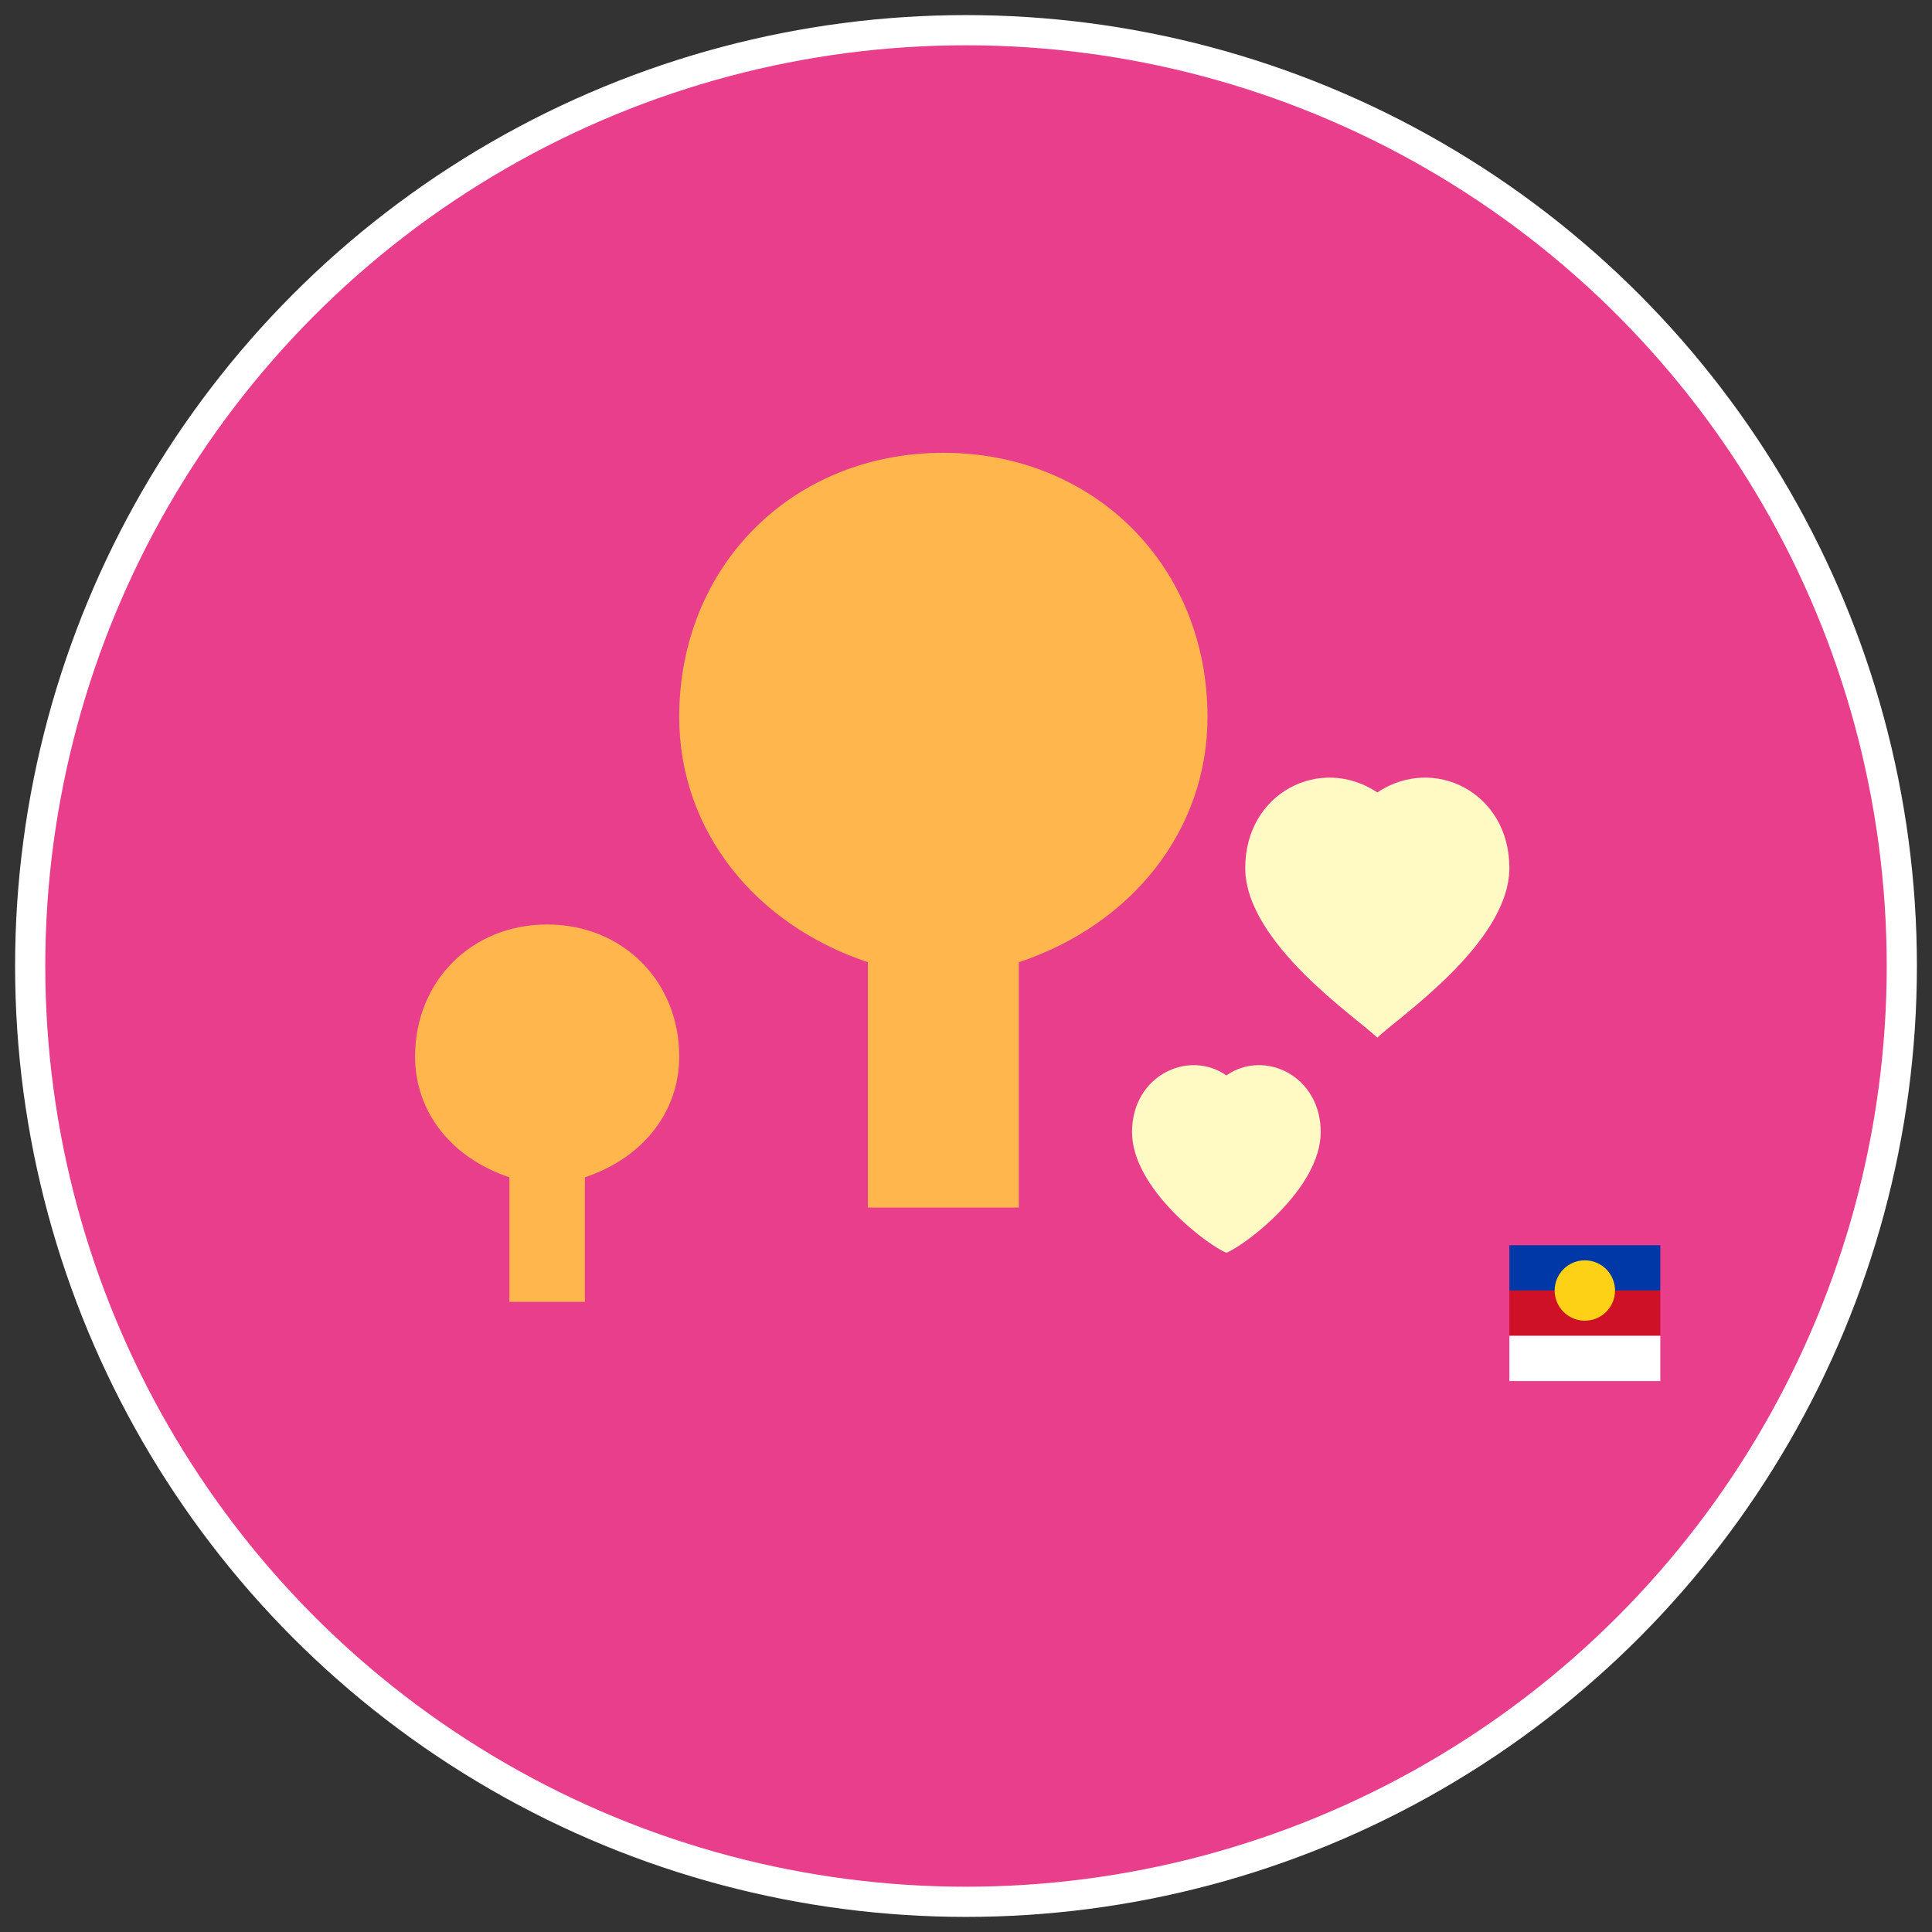 <?xml version="1.0" encoding="UTF-8"?>
<svg width="512" height="512" viewBox="0 0 512 512" fill="none" xmlns="http://www.w3.org/2000/svg">
  <rect x="0" y="0" width="512" height="512" fill="#333333" stroke="none"/>
  <!-- Background Circle -->
  <circle cx="256" cy="256" r="248" fill="#E83E8C"/>
  
  <!-- Mother and Child Silhouette -->
  <path d="M320 190 C320 150 290 120 250 120 C210 120 180 150 180 190 C180 220 200 245 230 255 L230 320 L270 320 L270 255 C300 245 320 220 320 190 Z" fill="#FFB74D"/>
  <circle cx="250" cy="170" r="30" fill="#FFB74D"/>
  
  <!-- Small Child Silhouette -->
  <path d="M180 280 C180 260 165 245 145 245 C125 245 110 260 110 280 C110 295 120 307 135 312 L135 345 L155 345 L155 312 C170 307 180 295 180 280 Z" fill="#FFB74D"/>
  <circle cx="145" cy="270" r="15" fill="#FFB74D"/>
  
  <!-- Hearts -->
  <path d="M330 230 C330 210 350 200 365 210 C380 200 400 210 400 230 C400 250 370 270 365 275 C360 270 330 250 330 230 Z" fill="#FFF9C4"/>
  <path d="M300 300 C300 285 315 278 325 285 C335 278 350 285 350 300 C350 315 330 330 325 332 C320 330 300 315 300 300 Z" fill="#FFF9C4"/>
  
  <!-- Philippines Flag Colors -->
  <rect x="400" y="330" width="40" height="12" fill="#0038A8"/>
  <rect x="400" y="342" width="40" height="12" fill="#CE1126"/>
  <rect x="400" y="354" width="40" height="12" fill="white"/>
  <circle cx="420" cy="342" r="8" fill="#FCD116"/>
  
  <!-- White Outline -->
  <circle cx="256" cy="256" r="248" stroke="white" stroke-width="8" fill="none"/>
</svg>
